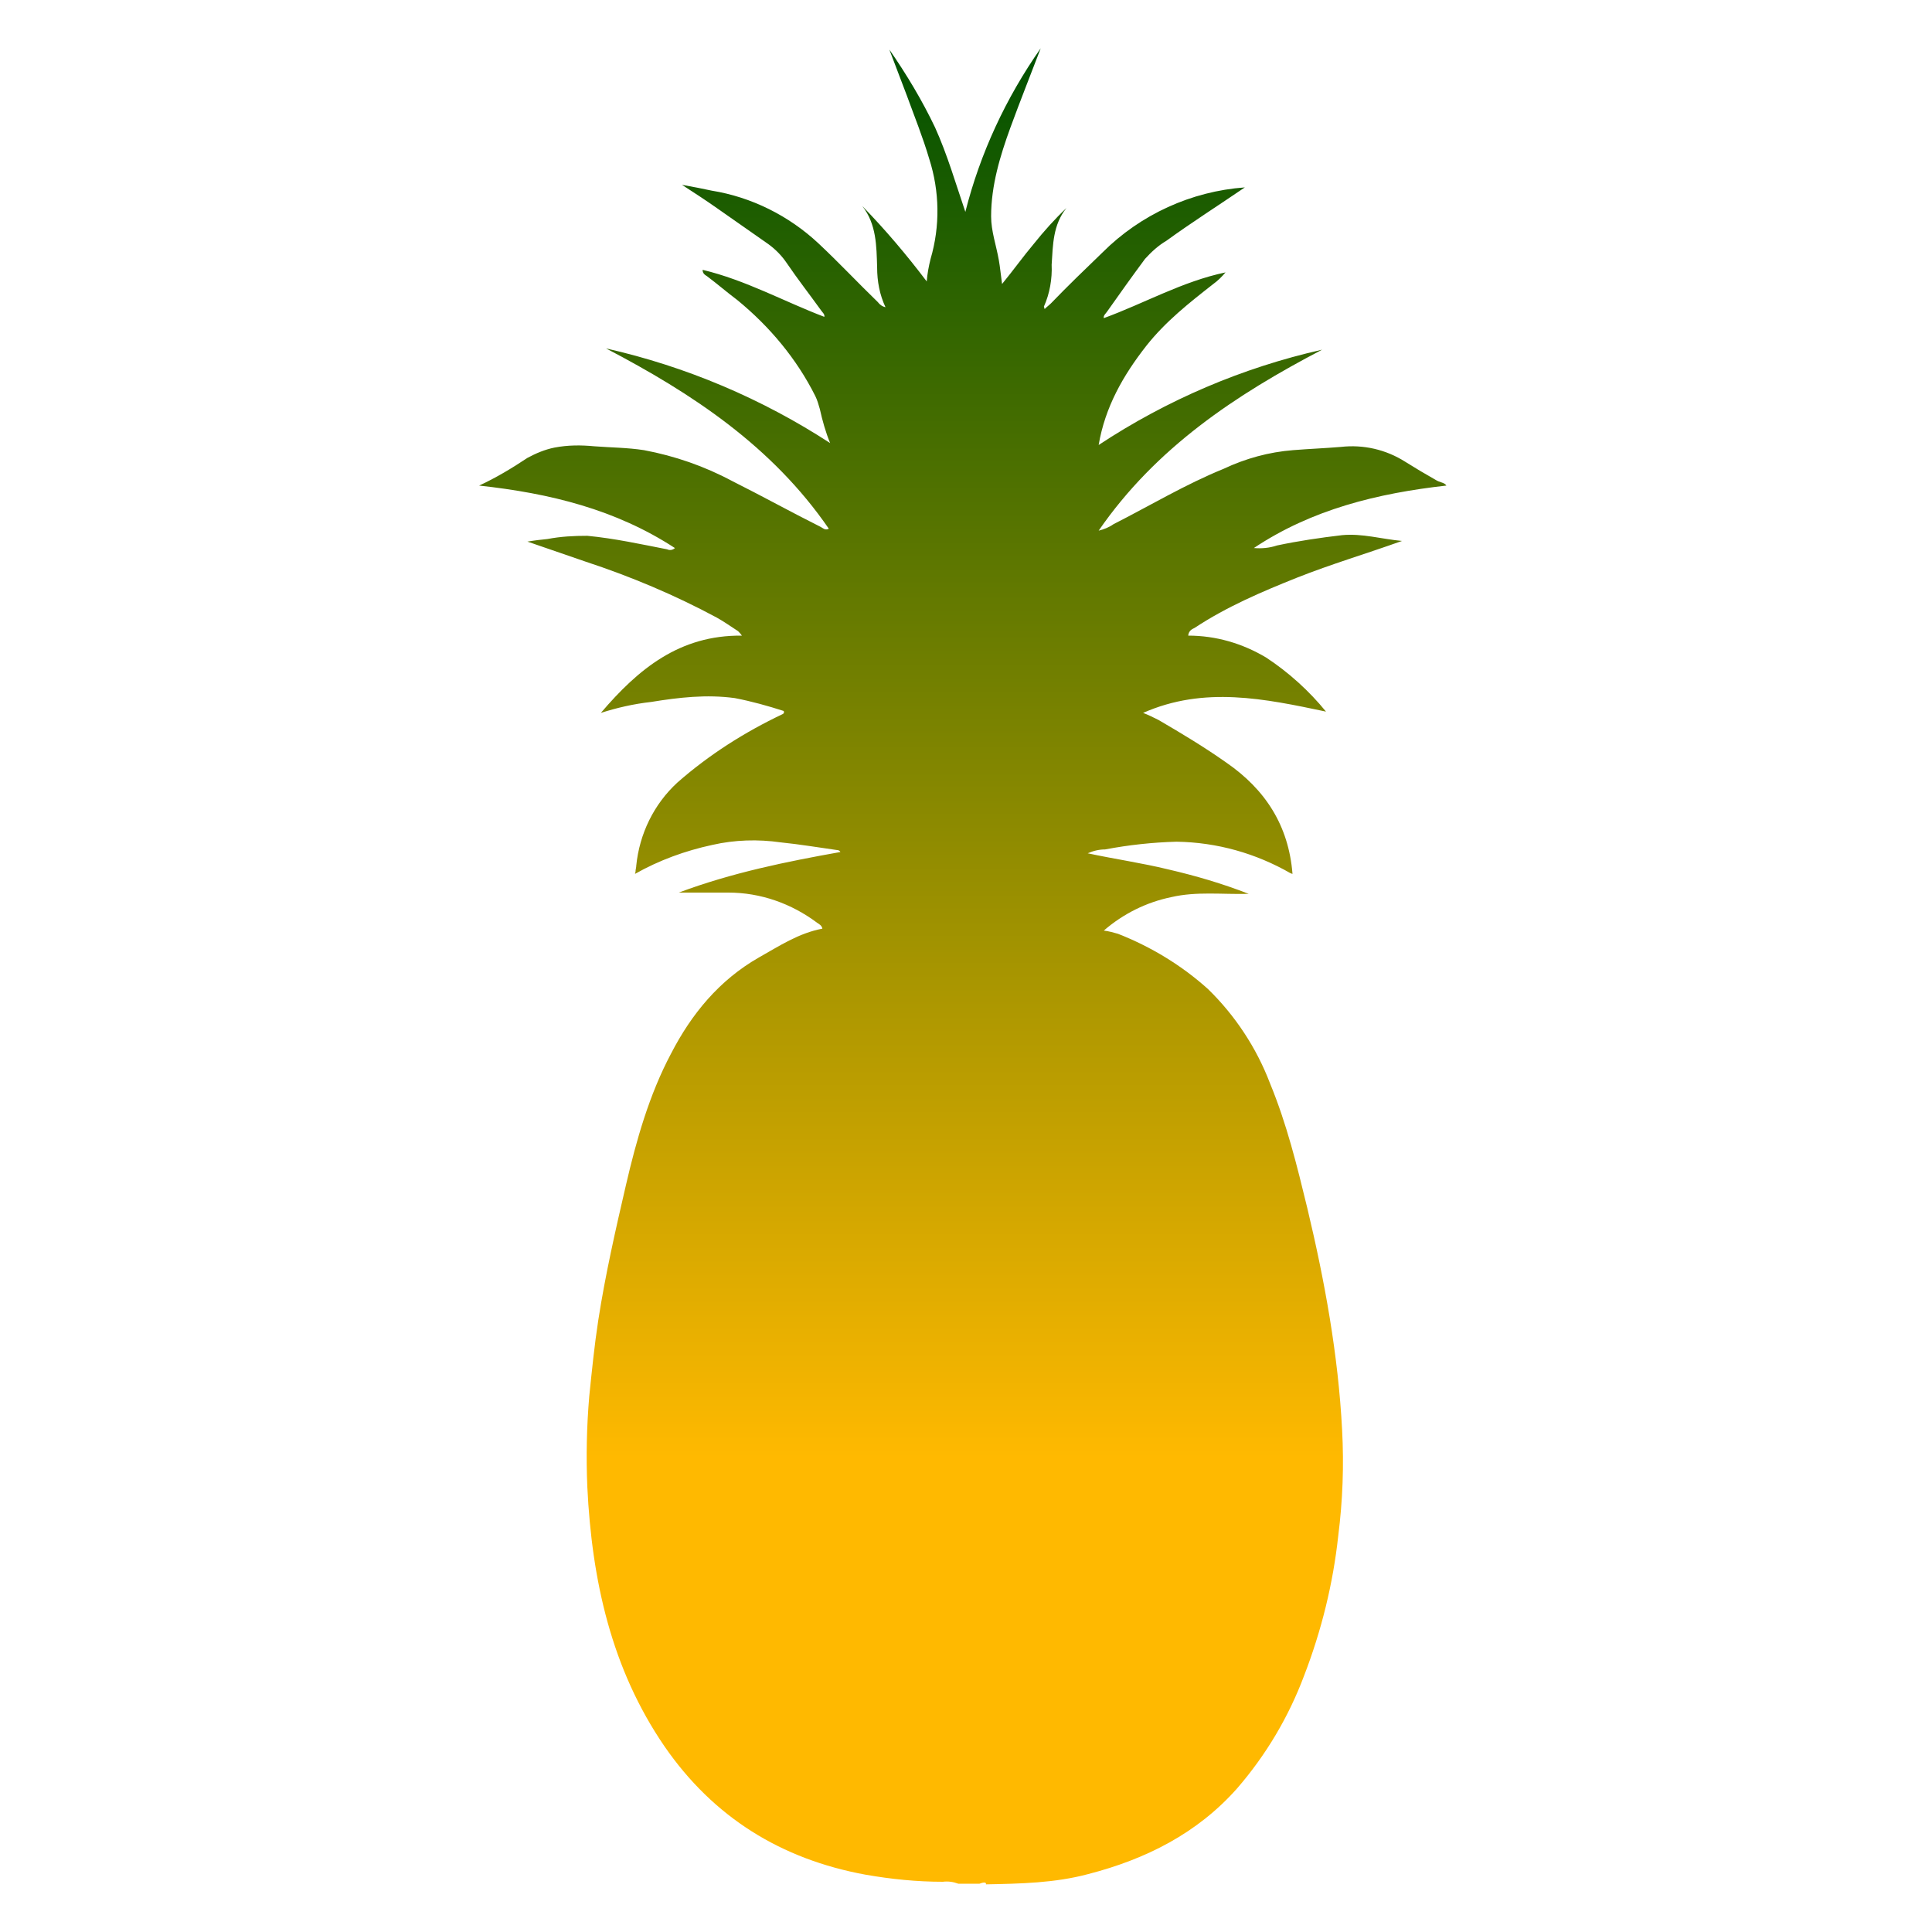 <?xml version="1.0" encoding="utf-8"?>
<!-- Generator: Adobe Illustrator 25.4.1, SVG Export Plug-In . SVG Version: 6.00 Build 0)  -->
<svg version="1.1" id="レイヤー_1" xmlns="http://www.w3.org/2000/svg" xmlns:xlink="http://www.w3.org/1999/xlink" x="0px"
	 y="0px" viewBox="0 0 300 300" style="enable-background:new 0 0 300 300;" xml:space="preserve">
<style type="text/css">
	.st0{fill:url(#SVGID_1_);}
</style>
<g id="パイナップル">
	<g id="パイナップル-2">
		<linearGradient id="SVGID_1_" gradientUnits="userSpaceOnUse" x1="150" y1="292.5" x2="150" y2="7.5">
			<stop  offset="0.232" style="stop-color:#FFB900"/>
			<stop  offset="1" style="stop-color:#005100"/>
		</linearGradient>
		<path class="st0" d="M152.1,292.5h-3.3c-0.8-0.3-1.6-0.4-2.4-0.3c-4,0-8-0.4-12-1.1c-13.1-2.4-23.6-8.9-31.2-19.9
			c-8.3-12.1-11.3-25.9-12-40.3c-0.2-4.7-0.1-9.4,0.3-14.1c0.4-3.9,0.8-7.9,1.4-11.8c1.1-7.1,2.7-14.1,4.3-21s3.6-14,7-20.4
			c3.2-6.2,7.5-11.4,13.6-14.9c3.2-1.8,6.2-3.8,9.9-4.5c-0.1-0.5-0.5-0.7-0.8-0.9c-4-3-8.8-4.7-13.8-4.7c-2.5,0-4.9,0-7.7,0
			c8.3-3.1,16.7-4.8,25.1-6.3c-0.1-0.2-0.3-0.3-0.5-0.3c-2.9-0.4-5.8-0.9-8.8-1.2c-3.5-0.5-7.1-0.4-10.6,0.4
			c-4.2,0.9-8.3,2.4-12,4.5c0.1-0.3,0.1-0.5,0.1-0.6s0.1-0.4,0.1-0.7c0.5-4.9,2.7-9.5,6.4-12.9c4.9-4.3,10.4-7.8,16.3-10.6
			c0.2-0.1,0.3-0.2,0.2-0.5c-2.5-0.8-5-1.5-7.6-2c-4.4-0.6-8.7-0.1-13,0.6c-2.7,0.3-5.3,0.9-7.8,1.7c5.8-6.8,12.2-12.1,21.9-12
			c-0.2-0.3-0.4-0.5-0.6-0.7c-1.1-0.7-2.2-1.5-3.3-2.1c-6.5-3.5-13.4-6.4-20.4-8.7l-9-3.1c1.2-0.2,2.1-0.3,3.1-0.4
			c2.1-0.4,4.1-0.5,6.2-0.5c4.2,0.4,8.3,1.3,12.4,2.1c0.4,0.2,0.9,0.1,1.2-0.2c-9.2-6-19.4-8.5-30.4-9.7c2.6-1.2,5.1-2.7,7.5-4.3
			c1.3-0.7,2.7-1.3,4.2-1.6c2.1-0.4,4.1-0.4,6.2-0.2c2.6,0.2,5.1,0.2,7.7,0.6c4.8,0.9,9.4,2.5,13.7,4.8c4.6,2.3,9.1,4.8,13.7,7.1
			c0.4,0.2,0.7,0.6,1.3,0.3c-8.8-12.8-21.2-21-34.6-28c12.4,2.8,24.2,7.8,34.8,14.7c-0.7-1.7-1.2-3.5-1.6-5.3
			c-0.2-0.7-0.4-1.4-0.7-2c-2.9-5.8-7.1-10.8-12.1-14.9c-1.6-1.2-3.1-2.5-4.7-3.7c-0.3-0.2-0.7-0.4-0.7-1c6.7,1.6,12.6,4.9,18.9,7.3
			c0.1-0.4-0.3-0.7-0.5-1c-1.8-2.5-3.6-4.8-5.3-7.3c-0.8-1.2-1.8-2.2-2.9-3c-2.7-1.9-5.3-3.7-8-5.6c-1.7-1.2-3.4-2.3-5.4-3.6
			c1.7,0.3,3.2,0.6,4.6,0.9c6.2,1,12,3.9,16.6,8.2c3.2,3,6.1,6.1,9.2,9.1c0.3,0.4,0.7,0.7,1.2,0.8c-0.9-1.9-1.3-4-1.3-6.2
			c-0.1-3.3-0.1-6.7-2.3-9.5c3.6,3.7,6.9,7.6,10,11.7c0.1-1.2,0.3-2.3,0.6-3.5c1.5-5.1,1.4-10.5-0.2-15.5c-1-3.4-2.3-6.6-3.5-9.9
			c-0.9-2.4-1.8-4.7-2.7-7.1c2.7,3.9,5.1,7.9,7.1,12.1c1.9,4.2,3.2,8.7,4.7,13.1c2.3-9.1,6.3-17.7,11.7-25.4
			c-1.6,4.2-3.2,8.2-4.7,12.3c-1.6,4.4-3,9-3,13.8c0,2.3,0.8,4.5,1.2,6.8c0.2,1.1,0.3,2.3,0.5,3.7c1.8-2.2,3.3-4.3,4.9-6.2
			c1.6-2,3.3-3.9,5.1-5.6c-2.1,2.6-2.1,5.7-2.3,8.8c0.1,2.2-0.3,4.5-1.2,6.5c0,0.1,0.1,0.2,0.1,0.4c0.4-0.4,0.7-0.6,1-0.9
			c2.6-2.7,5.3-5.3,8-7.9c5.9-5.9,13.8-9.5,22.1-10.1c-4.1,2.8-8.2,5.4-12.2,8.3c-1.2,0.7-2.3,1.7-3.3,2.8c-2,2.7-4,5.5-5.9,8.2
			c-0.2,0.3-0.6,0.6-0.5,1c6.3-2.3,12.2-5.7,18.9-7.1c-0.6,0.7-1.2,1.3-1.9,1.8c-3.7,2.9-7.4,5.8-10.4,9.6
			c-3.6,4.6-6.4,9.5-7.4,15.4c10.6-7,22.3-12,34.7-14.8c-13.4,7-25.8,15.2-34.7,28.1c0.8-0.2,1.6-0.5,2.3-1
			c5.7-2.9,11.2-6.2,17.1-8.6c3.4-1.6,7-2.6,10.8-2.9c2.5-0.2,5-0.3,7.4-0.5c3.5-0.4,7,0.4,10,2.3c1.6,1,3.1,1.9,4.7,2.8
			c0.3,0.2,0.6,0.3,0.9,0.4c0.3,0.1,0.6,0.2,0.8,0.5c-10.7,1.2-20.9,3.7-29.9,9.7c1.2,0.1,2.4,0,3.6-0.4c3.3-0.7,6.7-1.2,10.1-1.6
			c3.1-0.3,6.1,0.6,9.3,0.9c-5.6,2-11,3.6-16.3,5.7c-5.5,2.2-10.9,4.5-15.9,7.8c-0.4,0.2-0.9,0.4-1,1.2c4.3,0,8.4,1.2,12.1,3.4
			c3.5,2.3,6.7,5.2,9.3,8.4c-9.5-2-18.9-4-28.4,0.2c0.8,0.3,1.6,0.7,2.4,1.1c3.6,2.1,7.1,4.2,10.5,6.6c6.1,4.2,9.7,9.8,10.3,17.3
			c-0.1,0-0.2-0.1-0.3-0.1c-5.4-3.1-11.4-4.8-17.7-4.9c-3.7,0.1-7.4,0.5-11.1,1.2c-0.9,0-1.8,0.2-2.7,0.6c4.2,0.9,8.4,1.5,12.5,2.5
			c4.3,1,8.4,2.2,12.5,3.8c-4.2,0.1-8.1-0.4-12,0.5c-3.9,0.8-7.5,2.6-10.5,5.2c0.8,0.1,1.5,0.3,2.2,0.5c5.1,2,9.9,4.9,14,8.6
			c4.2,4.1,7.5,9.1,9.6,14.6c2.6,6.3,4.2,12.8,5.8,19.4c2.7,11.3,4.8,22.8,5.4,34.4c0.3,5.5,0.1,11-0.6,16.5
			c-0.8,7.4-2.6,14.7-5.3,21.7c-2.4,6.4-5.9,12.3-10.4,17.5c-6.2,7-14.2,11-23.1,13.3c-5.2,1.4-10.6,1.5-15.9,1.6
			C153.2,292.2,152.6,292.3,152.1,292.5z"/>
	</g>
</g>
</svg>
